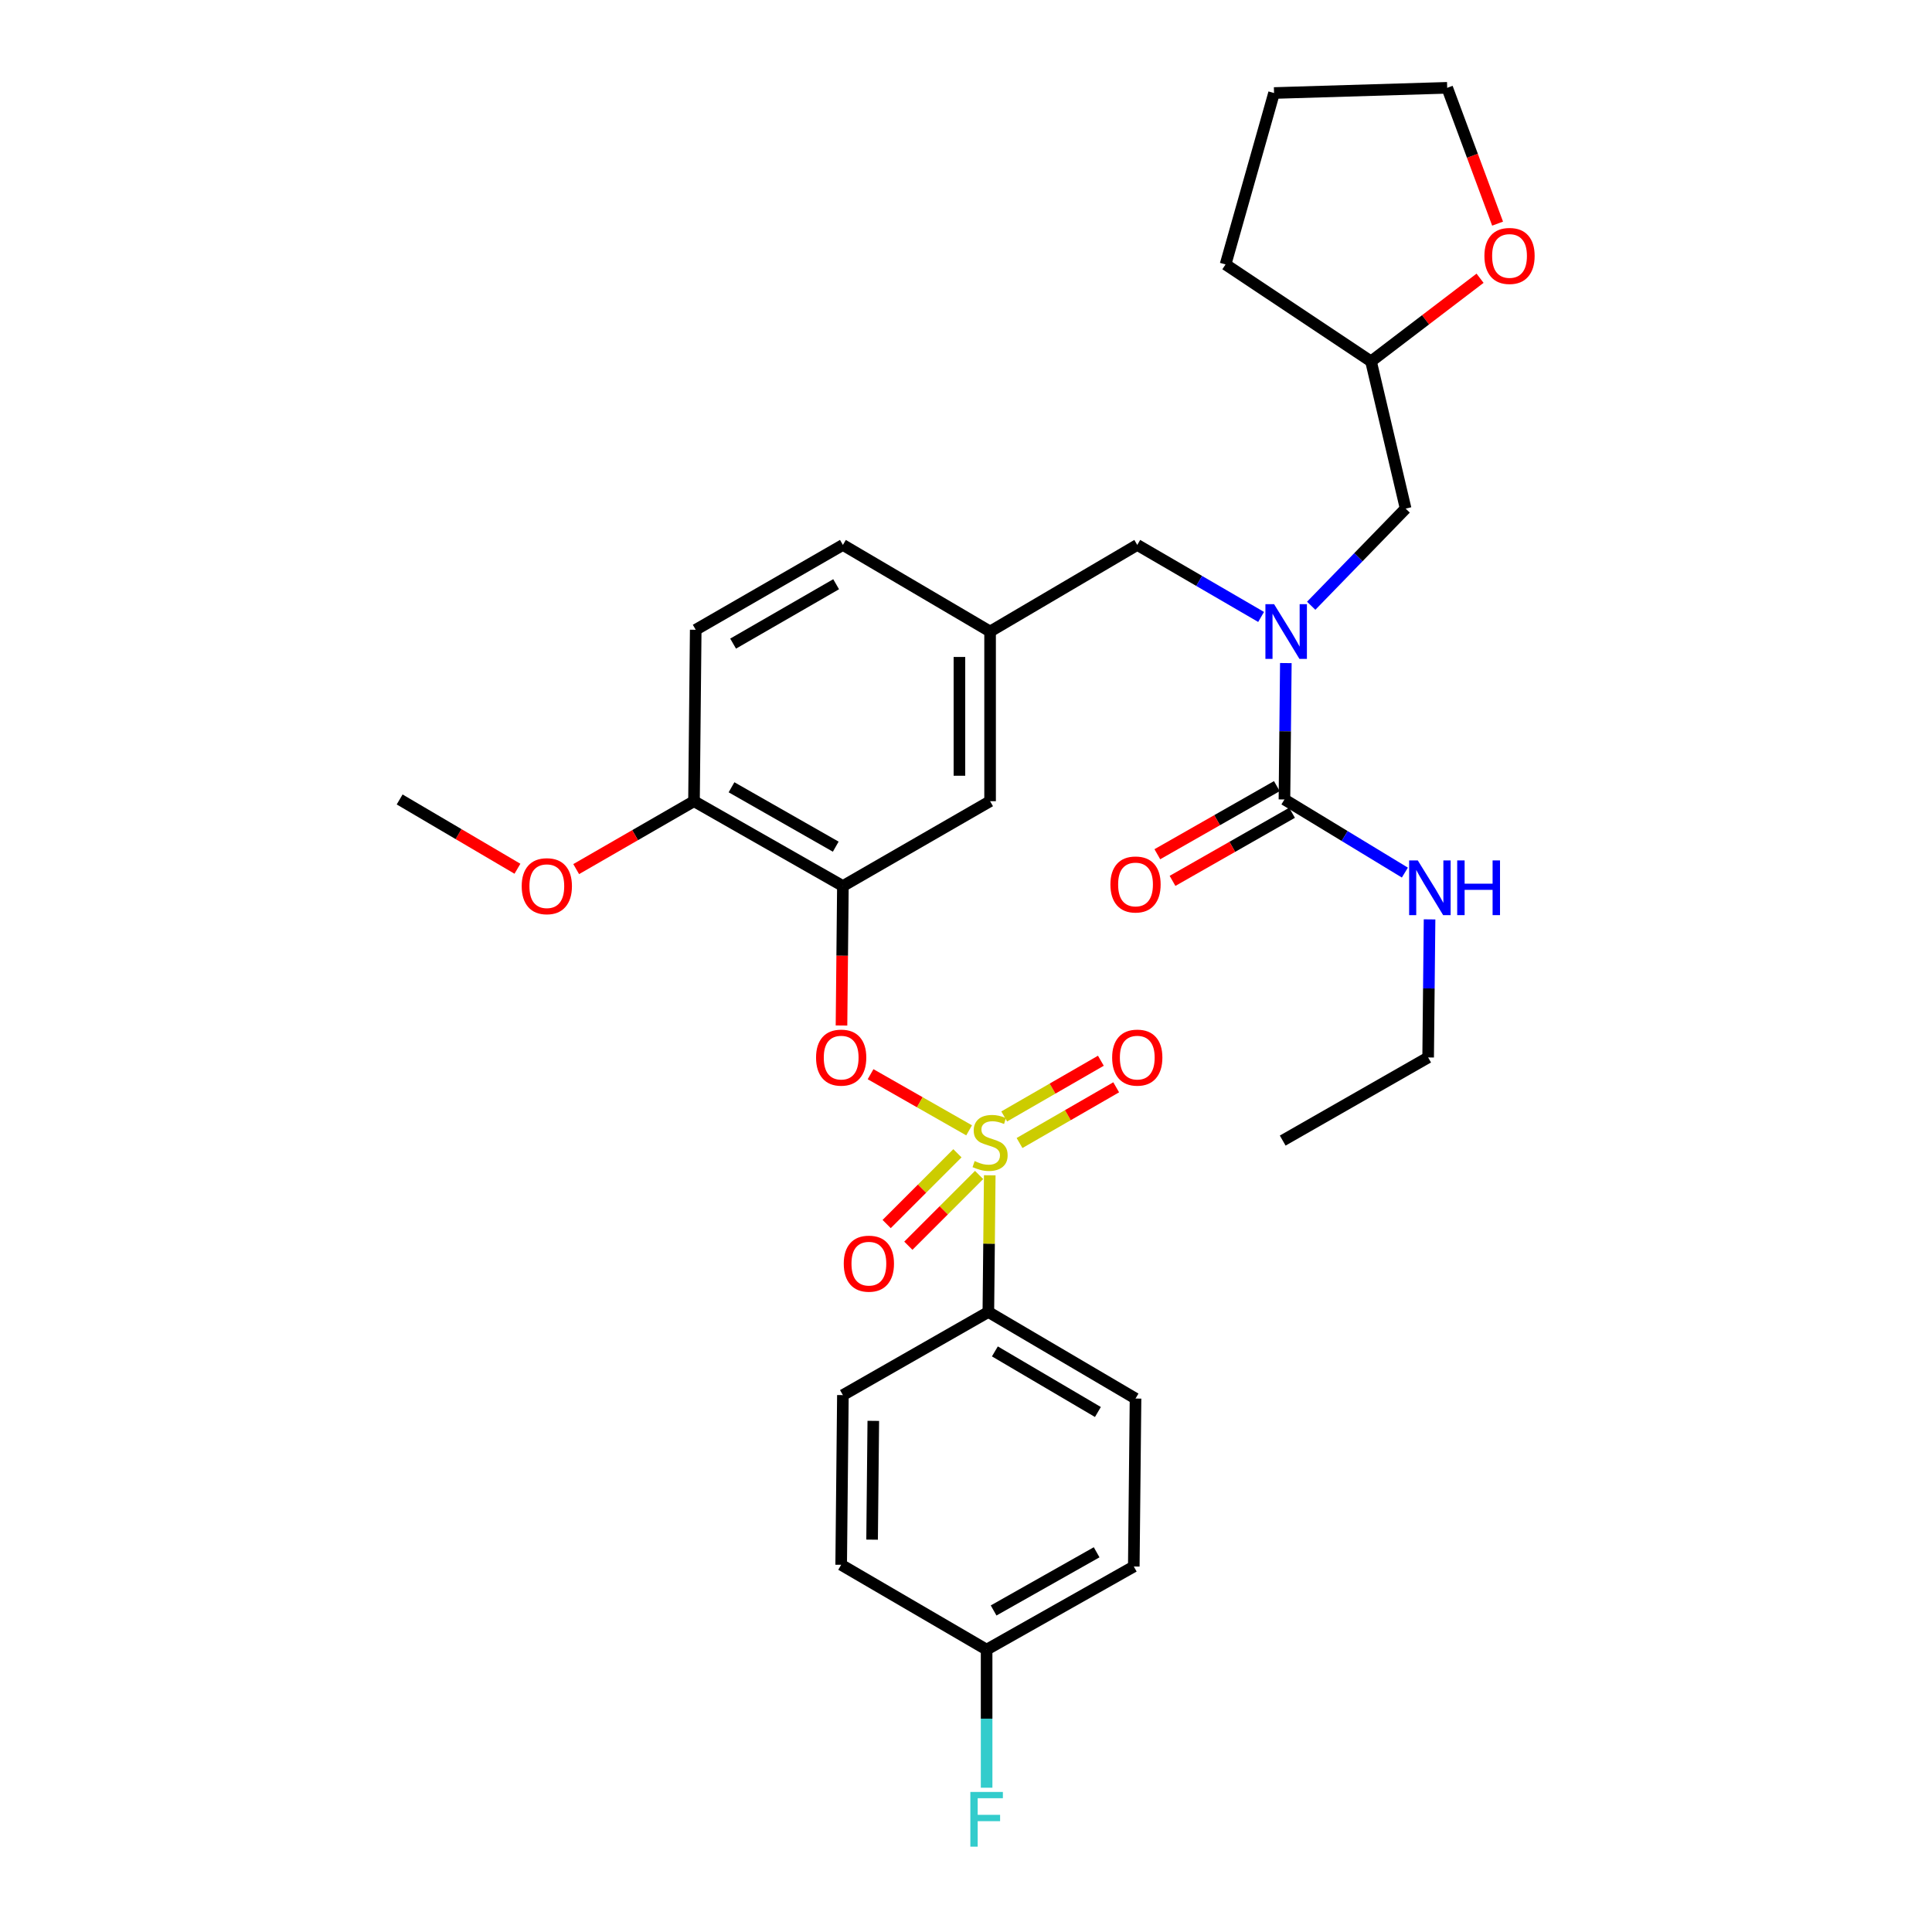 <?xml version='1.0' encoding='iso-8859-1'?>
<svg version='1.1' baseProfile='full'
              xmlns='http://www.w3.org/2000/svg'
                      xmlns:rdkit='http://www.rdkit.org/xml'
                      xmlns:xlink='http://www.w3.org/1999/xlink'
                  xml:space='preserve'
width='1000px' height='1000px' viewBox='0 0 1000 1000'>
<!-- END OF HEADER -->
<rect style='opacity:1.0;fill:#FFFFFF;stroke:none' width='1000' height='1000' x='0' y='0'> </rect>
<path class='bond-0' d='M 739.205,547.337 L 663.926,590.359' style='fill:none;fill-rule:evenodd;stroke:#000000;stroke-width:6px;stroke-linecap:butt;stroke-linejoin:miter;stroke-opacity:1' />
<path class='bond-1' d='M 739.205,547.337 L 739.57,511.601' style='fill:none;fill-rule:evenodd;stroke:#000000;stroke-width:6px;stroke-linecap:butt;stroke-linejoin:miter;stroke-opacity:1' />
<path class='bond-1' d='M 739.57,511.601 L 739.936,475.866' style='fill:none;fill-rule:evenodd;stroke:#0000FF;stroke-width:6px;stroke-linecap:butt;stroke-linejoin:miter;stroke-opacity:1' />
<path class='bond-2' d='M 588.647,282.058 L 512.469,326.87' style='fill:none;fill-rule:evenodd;stroke:#000000;stroke-width:6px;stroke-linecap:butt;stroke-linejoin:miter;stroke-opacity:1' />
<path class='bond-3' d='M 588.647,282.058 L 620.697,300.694' style='fill:none;fill-rule:evenodd;stroke:#000000;stroke-width:6px;stroke-linecap:butt;stroke-linejoin:miter;stroke-opacity:1' />
<path class='bond-3' d='M 620.697,300.694 L 652.747,319.33' style='fill:none;fill-rule:evenodd;stroke:#0000FF;stroke-width:6px;stroke-linecap:butt;stroke-linejoin:miter;stroke-opacity:1' />
<path class='bond-4' d='M 665.548,343.204 L 665.187,378.501' style='fill:none;fill-rule:evenodd;stroke:#0000FF;stroke-width:6px;stroke-linecap:butt;stroke-linejoin:miter;stroke-opacity:1' />
<path class='bond-4' d='M 665.187,378.501 L 664.825,413.798' style='fill:none;fill-rule:evenodd;stroke:#000000;stroke-width:6px;stroke-linecap:butt;stroke-linejoin:miter;stroke-opacity:1' />
<path class='bond-5' d='M 678.674,313.537 L 703.115,288.389' style='fill:none;fill-rule:evenodd;stroke:#0000FF;stroke-width:6px;stroke-linecap:butt;stroke-linejoin:miter;stroke-opacity:1' />
<path class='bond-5' d='M 703.115,288.389 L 727.556,263.24' style='fill:none;fill-rule:evenodd;stroke:#000000;stroke-width:6px;stroke-linecap:butt;stroke-linejoin:miter;stroke-opacity:1' />
<path class='bond-6' d='M 660.896,406.903 L 629.966,424.528' style='fill:none;fill-rule:evenodd;stroke:#000000;stroke-width:6px;stroke-linecap:butt;stroke-linejoin:miter;stroke-opacity:1' />
<path class='bond-6' d='M 629.966,424.528 L 599.036,442.153' style='fill:none;fill-rule:evenodd;stroke:#FF0000;stroke-width:6px;stroke-linecap:butt;stroke-linejoin:miter;stroke-opacity:1' />
<path class='bond-6' d='M 668.754,420.693 L 637.824,438.318' style='fill:none;fill-rule:evenodd;stroke:#000000;stroke-width:6px;stroke-linecap:butt;stroke-linejoin:miter;stroke-opacity:1' />
<path class='bond-6' d='M 637.824,438.318 L 606.895,455.943' style='fill:none;fill-rule:evenodd;stroke:#FF0000;stroke-width:6px;stroke-linecap:butt;stroke-linejoin:miter;stroke-opacity:1' />
<path class='bond-7' d='M 664.825,413.798 L 695.994,432.725' style='fill:none;fill-rule:evenodd;stroke:#000000;stroke-width:6px;stroke-linecap:butt;stroke-linejoin:miter;stroke-opacity:1' />
<path class='bond-7' d='M 695.994,432.725 L 727.162,451.651' style='fill:none;fill-rule:evenodd;stroke:#0000FF;stroke-width:6px;stroke-linecap:butt;stroke-linejoin:miter;stroke-opacity:1' />
<path class='bond-8' d='M 766.074,144.021 L 737.856,165.537' style='fill:none;fill-rule:evenodd;stroke:#FF0000;stroke-width:6px;stroke-linecap:butt;stroke-linejoin:miter;stroke-opacity:1' />
<path class='bond-8' d='M 737.856,165.537 L 709.638,187.053' style='fill:none;fill-rule:evenodd;stroke:#000000;stroke-width:6px;stroke-linecap:butt;stroke-linejoin:miter;stroke-opacity:1' />
<path class='bond-9' d='M 775.153,115.752 L 762.108,80.603' style='fill:none;fill-rule:evenodd;stroke:#FF0000;stroke-width:6px;stroke-linecap:butt;stroke-linejoin:miter;stroke-opacity:1' />
<path class='bond-9' d='M 762.108,80.603 L 749.063,45.455' style='fill:none;fill-rule:evenodd;stroke:#000000;stroke-width:6px;stroke-linecap:butt;stroke-linejoin:miter;stroke-opacity:1' />
<path class='bond-10' d='M 709.638,187.053 L 727.556,263.24' style='fill:none;fill-rule:evenodd;stroke:#000000;stroke-width:6px;stroke-linecap:butt;stroke-linejoin:miter;stroke-opacity:1' />
<path class='bond-11' d='M 709.638,187.053 L 634.35,136.87' style='fill:none;fill-rule:evenodd;stroke:#000000;stroke-width:6px;stroke-linecap:butt;stroke-linejoin:miter;stroke-opacity:1' />
<path class='bond-12' d='M 436.282,282.058 L 360.103,325.971' style='fill:none;fill-rule:evenodd;stroke:#000000;stroke-width:6px;stroke-linecap:butt;stroke-linejoin:miter;stroke-opacity:1' />
<path class='bond-12' d='M 432.782,302.396 L 379.457,333.135' style='fill:none;fill-rule:evenodd;stroke:#000000;stroke-width:6px;stroke-linecap:butt;stroke-linejoin:miter;stroke-opacity:1' />
<path class='bond-13' d='M 436.282,282.058 L 512.469,326.87' style='fill:none;fill-rule:evenodd;stroke:#000000;stroke-width:6px;stroke-linecap:butt;stroke-linejoin:miter;stroke-opacity:1' />
<path class='bond-14' d='M 360.103,325.971 L 359.213,414.697' style='fill:none;fill-rule:evenodd;stroke:#000000;stroke-width:6px;stroke-linecap:butt;stroke-linejoin:miter;stroke-opacity:1' />
<path class='bond-15' d='M 359.213,414.697 L 436.282,458.611' style='fill:none;fill-rule:evenodd;stroke:#000000;stroke-width:6px;stroke-linecap:butt;stroke-linejoin:miter;stroke-opacity:1' />
<path class='bond-15' d='M 378.631,407.493 L 432.579,438.233' style='fill:none;fill-rule:evenodd;stroke:#000000;stroke-width:6px;stroke-linecap:butt;stroke-linejoin:miter;stroke-opacity:1' />
<path class='bond-16' d='M 359.213,414.697 L 328.723,432.273' style='fill:none;fill-rule:evenodd;stroke:#000000;stroke-width:6px;stroke-linecap:butt;stroke-linejoin:miter;stroke-opacity:1' />
<path class='bond-16' d='M 328.723,432.273 L 298.233,449.849' style='fill:none;fill-rule:evenodd;stroke:#FF0000;stroke-width:6px;stroke-linecap:butt;stroke-linejoin:miter;stroke-opacity:1' />
<path class='bond-17' d='M 436.282,458.611 L 512.469,414.697' style='fill:none;fill-rule:evenodd;stroke:#000000;stroke-width:6px;stroke-linecap:butt;stroke-linejoin:miter;stroke-opacity:1' />
<path class='bond-18' d='M 436.282,458.611 L 435.919,494.705' style='fill:none;fill-rule:evenodd;stroke:#000000;stroke-width:6px;stroke-linecap:butt;stroke-linejoin:miter;stroke-opacity:1' />
<path class='bond-18' d='M 435.919,494.705 L 435.557,530.798' style='fill:none;fill-rule:evenodd;stroke:#FF0000;stroke-width:6px;stroke-linecap:butt;stroke-linejoin:miter;stroke-opacity:1' />
<path class='bond-19' d='M 512.469,414.697 L 512.469,326.87' style='fill:none;fill-rule:evenodd;stroke:#000000;stroke-width:6px;stroke-linecap:butt;stroke-linejoin:miter;stroke-opacity:1' />
<path class='bond-19' d='M 496.596,401.523 L 496.596,340.044' style='fill:none;fill-rule:evenodd;stroke:#000000;stroke-width:6px;stroke-linecap:butt;stroke-linejoin:miter;stroke-opacity:1' />
<path class='bond-20' d='M 511.569,679.086 L 587.747,723.89' style='fill:none;fill-rule:evenodd;stroke:#000000;stroke-width:6px;stroke-linecap:butt;stroke-linejoin:miter;stroke-opacity:1' />
<path class='bond-20' d='M 514.949,699.488 L 568.274,730.85' style='fill:none;fill-rule:evenodd;stroke:#000000;stroke-width:6px;stroke-linecap:butt;stroke-linejoin:miter;stroke-opacity:1' />
<path class='bond-21' d='M 511.569,679.086 L 436.282,722.1' style='fill:none;fill-rule:evenodd;stroke:#000000;stroke-width:6px;stroke-linecap:butt;stroke-linejoin:miter;stroke-opacity:1' />
<path class='bond-22' d='M 511.569,679.086 L 511.932,643.706' style='fill:none;fill-rule:evenodd;stroke:#000000;stroke-width:6px;stroke-linecap:butt;stroke-linejoin:miter;stroke-opacity:1' />
<path class='bond-22' d='M 511.932,643.706 L 512.294,608.326' style='fill:none;fill-rule:evenodd;stroke:#CCCC00;stroke-width:6px;stroke-linecap:butt;stroke-linejoin:miter;stroke-opacity:1' />
<path class='bond-23' d='M 587.747,723.89 L 586.848,810.826' style='fill:none;fill-rule:evenodd;stroke:#000000;stroke-width:6px;stroke-linecap:butt;stroke-linejoin:miter;stroke-opacity:1' />
<path class='bond-24' d='M 436.282,722.1 L 435.391,809.935' style='fill:none;fill-rule:evenodd;stroke:#000000;stroke-width:6px;stroke-linecap:butt;stroke-linejoin:miter;stroke-opacity:1' />
<path class='bond-24' d='M 452.02,735.436 L 451.396,796.921' style='fill:none;fill-rule:evenodd;stroke:#000000;stroke-width:6px;stroke-linecap:butt;stroke-linejoin:miter;stroke-opacity:1' />
<path class='bond-25' d='M 510.67,853.849 L 435.391,809.935' style='fill:none;fill-rule:evenodd;stroke:#000000;stroke-width:6px;stroke-linecap:butt;stroke-linejoin:miter;stroke-opacity:1' />
<path class='bond-26' d='M 510.67,853.849 L 510.67,889.584' style='fill:none;fill-rule:evenodd;stroke:#000000;stroke-width:6px;stroke-linecap:butt;stroke-linejoin:miter;stroke-opacity:1' />
<path class='bond-26' d='M 510.67,889.584 L 510.67,925.32' style='fill:none;fill-rule:evenodd;stroke:#33CCCC;stroke-width:6px;stroke-linecap:butt;stroke-linejoin:miter;stroke-opacity:1' />
<path class='bond-27' d='M 510.67,853.849 L 586.848,810.826' style='fill:none;fill-rule:evenodd;stroke:#000000;stroke-width:6px;stroke-linecap:butt;stroke-linejoin:miter;stroke-opacity:1' />
<path class='bond-27' d='M 514.291,833.575 L 567.616,803.459' style='fill:none;fill-rule:evenodd;stroke:#000000;stroke-width:6px;stroke-linecap:butt;stroke-linejoin:miter;stroke-opacity:1' />
<path class='bond-28' d='M 450.609,556.007 L 476.109,570.535' style='fill:none;fill-rule:evenodd;stroke:#FF0000;stroke-width:6px;stroke-linecap:butt;stroke-linejoin:miter;stroke-opacity:1' />
<path class='bond-28' d='M 476.109,570.535 L 501.609,585.063' style='fill:none;fill-rule:evenodd;stroke:#CCCC00;stroke-width:6px;stroke-linecap:butt;stroke-linejoin:miter;stroke-opacity:1' />
<path class='bond-29' d='M 527.71,591.624 L 552.724,577.205' style='fill:none;fill-rule:evenodd;stroke:#CCCC00;stroke-width:6px;stroke-linecap:butt;stroke-linejoin:miter;stroke-opacity:1' />
<path class='bond-29' d='M 552.724,577.205 L 577.738,562.786' style='fill:none;fill-rule:evenodd;stroke:#FF0000;stroke-width:6px;stroke-linecap:butt;stroke-linejoin:miter;stroke-opacity:1' />
<path class='bond-29' d='M 519.783,577.873 L 544.797,563.454' style='fill:none;fill-rule:evenodd;stroke:#CCCC00;stroke-width:6px;stroke-linecap:butt;stroke-linejoin:miter;stroke-opacity:1' />
<path class='bond-29' d='M 544.797,563.454 L 569.811,549.035' style='fill:none;fill-rule:evenodd;stroke:#FF0000;stroke-width:6px;stroke-linecap:butt;stroke-linejoin:miter;stroke-opacity:1' />
<path class='bond-30' d='M 495.559,596.937 L 477.247,615.248' style='fill:none;fill-rule:evenodd;stroke:#CCCC00;stroke-width:6px;stroke-linecap:butt;stroke-linejoin:miter;stroke-opacity:1' />
<path class='bond-30' d='M 477.247,615.248 L 458.936,633.559' style='fill:none;fill-rule:evenodd;stroke:#FF0000;stroke-width:6px;stroke-linecap:butt;stroke-linejoin:miter;stroke-opacity:1' />
<path class='bond-30' d='M 506.782,608.16 L 488.471,626.471' style='fill:none;fill-rule:evenodd;stroke:#CCCC00;stroke-width:6px;stroke-linecap:butt;stroke-linejoin:miter;stroke-opacity:1' />
<path class='bond-30' d='M 488.471,626.471 L 470.159,644.783' style='fill:none;fill-rule:evenodd;stroke:#FF0000;stroke-width:6px;stroke-linecap:butt;stroke-linejoin:miter;stroke-opacity:1' />
<path class='bond-31' d='M 267.825,449.663 L 237.341,431.731' style='fill:none;fill-rule:evenodd;stroke:#FF0000;stroke-width:6px;stroke-linecap:butt;stroke-linejoin:miter;stroke-opacity:1' />
<path class='bond-31' d='M 237.341,431.731 L 206.856,413.798' style='fill:none;fill-rule:evenodd;stroke:#000000;stroke-width:6px;stroke-linecap:butt;stroke-linejoin:miter;stroke-opacity:1' />
<path class='bond-32' d='M 749.063,45.455 L 659.446,48.144' style='fill:none;fill-rule:evenodd;stroke:#000000;stroke-width:6px;stroke-linecap:butt;stroke-linejoin:miter;stroke-opacity:1' />
<path class='bond-33' d='M 634.35,136.87 L 659.446,48.144' style='fill:none;fill-rule:evenodd;stroke:#000000;stroke-width:6px;stroke-linecap:butt;stroke-linejoin:miter;stroke-opacity:1' />
<path  class='atom-2' d='M 659.456 312.71
L 668.736 327.71
Q 669.656 329.19, 671.136 331.87
Q 672.616 334.55, 672.696 334.71
L 672.696 312.71
L 676.456 312.71
L 676.456 341.03
L 672.576 341.03
L 662.616 324.63
Q 661.456 322.71, 660.216 320.51
Q 659.016 318.31, 658.656 317.63
L 658.656 341.03
L 654.976 341.03
L 654.976 312.71
L 659.456 312.71
' fill='#0000FF'/>
<path  class='atom-4' d='M 574.747 457.8
Q 574.747 451, 578.107 447.2
Q 581.467 443.4, 587.747 443.4
Q 594.027 443.4, 597.387 447.2
Q 600.747 451, 600.747 457.8
Q 600.747 464.68, 597.347 468.6
Q 593.947 472.48, 587.747 472.48
Q 581.507 472.48, 578.107 468.6
Q 574.747 464.72, 574.747 457.8
M 587.747 469.28
Q 592.067 469.28, 594.387 466.4
Q 596.747 463.48, 596.747 457.8
Q 596.747 452.24, 594.387 449.44
Q 592.067 446.6, 587.747 446.6
Q 583.427 446.6, 581.067 449.4
Q 578.747 452.2, 578.747 457.8
Q 578.747 463.52, 581.067 466.4
Q 583.427 469.28, 587.747 469.28
' fill='#FF0000'/>
<path  class='atom-5' d='M 733.844 445.35
L 743.124 460.35
Q 744.044 461.83, 745.524 464.51
Q 747.004 467.19, 747.084 467.35
L 747.084 445.35
L 750.844 445.35
L 750.844 473.67
L 746.964 473.67
L 737.004 457.27
Q 735.844 455.35, 734.604 453.15
Q 733.404 450.95, 733.044 450.27
L 733.044 473.67
L 729.364 473.67
L 729.364 445.35
L 733.844 445.35
' fill='#0000FF'/>
<path  class='atom-5' d='M 754.244 445.35
L 758.084 445.35
L 758.084 457.39
L 772.564 457.39
L 772.564 445.35
L 776.404 445.35
L 776.404 473.67
L 772.564 473.67
L 772.564 460.59
L 758.084 460.59
L 758.084 473.67
L 754.244 473.67
L 754.244 445.35
' fill='#0000FF'/>
<path  class='atom-7' d='M 768.328 132.471
Q 768.328 125.671, 771.688 121.871
Q 775.048 118.071, 781.328 118.071
Q 787.608 118.071, 790.968 121.871
Q 794.328 125.671, 794.328 132.471
Q 794.328 139.351, 790.928 143.271
Q 787.528 147.151, 781.328 147.151
Q 775.088 147.151, 771.688 143.271
Q 768.328 139.391, 768.328 132.471
M 781.328 143.951
Q 785.648 143.951, 787.968 141.071
Q 790.328 138.151, 790.328 132.471
Q 790.328 126.911, 787.968 124.111
Q 785.648 121.271, 781.328 121.271
Q 777.008 121.271, 774.648 124.071
Q 772.328 126.871, 772.328 132.471
Q 772.328 138.191, 774.648 141.071
Q 777.008 143.951, 781.328 143.951
' fill='#FF0000'/>
<path  class='atom-19' d='M 422.391 547.417
Q 422.391 540.617, 425.751 536.817
Q 429.111 533.017, 435.391 533.017
Q 441.671 533.017, 445.031 536.817
Q 448.391 540.617, 448.391 547.417
Q 448.391 554.297, 444.991 558.217
Q 441.591 562.097, 435.391 562.097
Q 429.151 562.097, 425.751 558.217
Q 422.391 554.337, 422.391 547.417
M 435.391 558.897
Q 439.711 558.897, 442.031 556.017
Q 444.391 553.097, 444.391 547.417
Q 444.391 541.857, 442.031 539.057
Q 439.711 536.217, 435.391 536.217
Q 431.071 536.217, 428.711 539.017
Q 426.391 541.817, 426.391 547.417
Q 426.391 553.137, 428.711 556.017
Q 431.071 558.897, 435.391 558.897
' fill='#FF0000'/>
<path  class='atom-20' d='M 504.469 600.97
Q 504.789 601.09, 506.109 601.65
Q 507.429 602.21, 508.869 602.57
Q 510.349 602.89, 511.789 602.89
Q 514.469 602.89, 516.029 601.61
Q 517.589 600.29, 517.589 598.01
Q 517.589 596.45, 516.789 595.49
Q 516.029 594.53, 514.829 594.01
Q 513.629 593.49, 511.629 592.89
Q 509.109 592.13, 507.589 591.41
Q 506.109 590.69, 505.029 589.17
Q 503.989 587.65, 503.989 585.09
Q 503.989 581.53, 506.389 579.33
Q 508.829 577.13, 513.629 577.13
Q 516.909 577.13, 520.629 578.69
L 519.709 581.77
Q 516.309 580.37, 513.749 580.37
Q 510.989 580.37, 509.469 581.53
Q 507.949 582.65, 507.989 584.61
Q 507.989 586.13, 508.749 587.05
Q 509.549 587.97, 510.669 588.49
Q 511.829 589.01, 513.749 589.61
Q 516.309 590.41, 517.829 591.21
Q 519.349 592.01, 520.429 593.65
Q 521.549 595.25, 521.549 598.01
Q 521.549 601.93, 518.909 604.05
Q 516.309 606.13, 511.949 606.13
Q 509.429 606.13, 507.509 605.57
Q 505.629 605.05, 503.389 604.13
L 504.469 600.97
' fill='#CCCC00'/>
<path  class='atom-21' d='M 575.647 547.417
Q 575.647 540.617, 579.007 536.817
Q 582.367 533.017, 588.647 533.017
Q 594.927 533.017, 598.287 536.817
Q 601.647 540.617, 601.647 547.417
Q 601.647 554.297, 598.247 558.217
Q 594.847 562.097, 588.647 562.097
Q 582.407 562.097, 579.007 558.217
Q 575.647 554.337, 575.647 547.417
M 588.647 558.897
Q 592.967 558.897, 595.287 556.017
Q 597.647 553.097, 597.647 547.417
Q 597.647 541.857, 595.287 539.057
Q 592.967 536.217, 588.647 536.217
Q 584.327 536.217, 581.967 539.017
Q 579.647 541.817, 579.647 547.417
Q 579.647 553.137, 581.967 556.017
Q 584.327 558.897, 588.647 558.897
' fill='#FF0000'/>
<path  class='atom-22' d='M 436.729 654.07
Q 436.729 647.27, 440.089 643.47
Q 443.449 639.67, 449.729 639.67
Q 456.009 639.67, 459.369 643.47
Q 462.729 647.27, 462.729 654.07
Q 462.729 660.95, 459.329 664.87
Q 455.929 668.75, 449.729 668.75
Q 443.489 668.75, 440.089 664.87
Q 436.729 660.99, 436.729 654.07
M 449.729 665.55
Q 454.049 665.55, 456.369 662.67
Q 458.729 659.75, 458.729 654.07
Q 458.729 648.51, 456.369 645.71
Q 454.049 642.87, 449.729 642.87
Q 445.409 642.87, 443.049 645.67
Q 440.729 648.47, 440.729 654.07
Q 440.729 659.79, 443.049 662.67
Q 445.409 665.55, 449.729 665.55
' fill='#FF0000'/>
<path  class='atom-25' d='M 502.25 927.515
L 519.09 927.515
L 519.09 930.755
L 506.05 930.755
L 506.05 939.355
L 517.65 939.355
L 517.65 942.635
L 506.05 942.635
L 506.05 955.835
L 502.25 955.835
L 502.25 927.515
' fill='#33CCCC'/>
<path  class='atom-26' d='M 270.035 458.691
Q 270.035 451.891, 273.395 448.091
Q 276.755 444.291, 283.035 444.291
Q 289.315 444.291, 292.675 448.091
Q 296.035 451.891, 296.035 458.691
Q 296.035 465.571, 292.635 469.491
Q 289.235 473.371, 283.035 473.371
Q 276.795 473.371, 273.395 469.491
Q 270.035 465.611, 270.035 458.691
M 283.035 470.171
Q 287.355 470.171, 289.675 467.291
Q 292.035 464.371, 292.035 458.691
Q 292.035 453.131, 289.675 450.331
Q 287.355 447.491, 283.035 447.491
Q 278.715 447.491, 276.355 450.291
Q 274.035 453.091, 274.035 458.691
Q 274.035 464.411, 276.355 467.291
Q 278.715 470.171, 283.035 470.171
' fill='#FF0000'/>
</svg>
